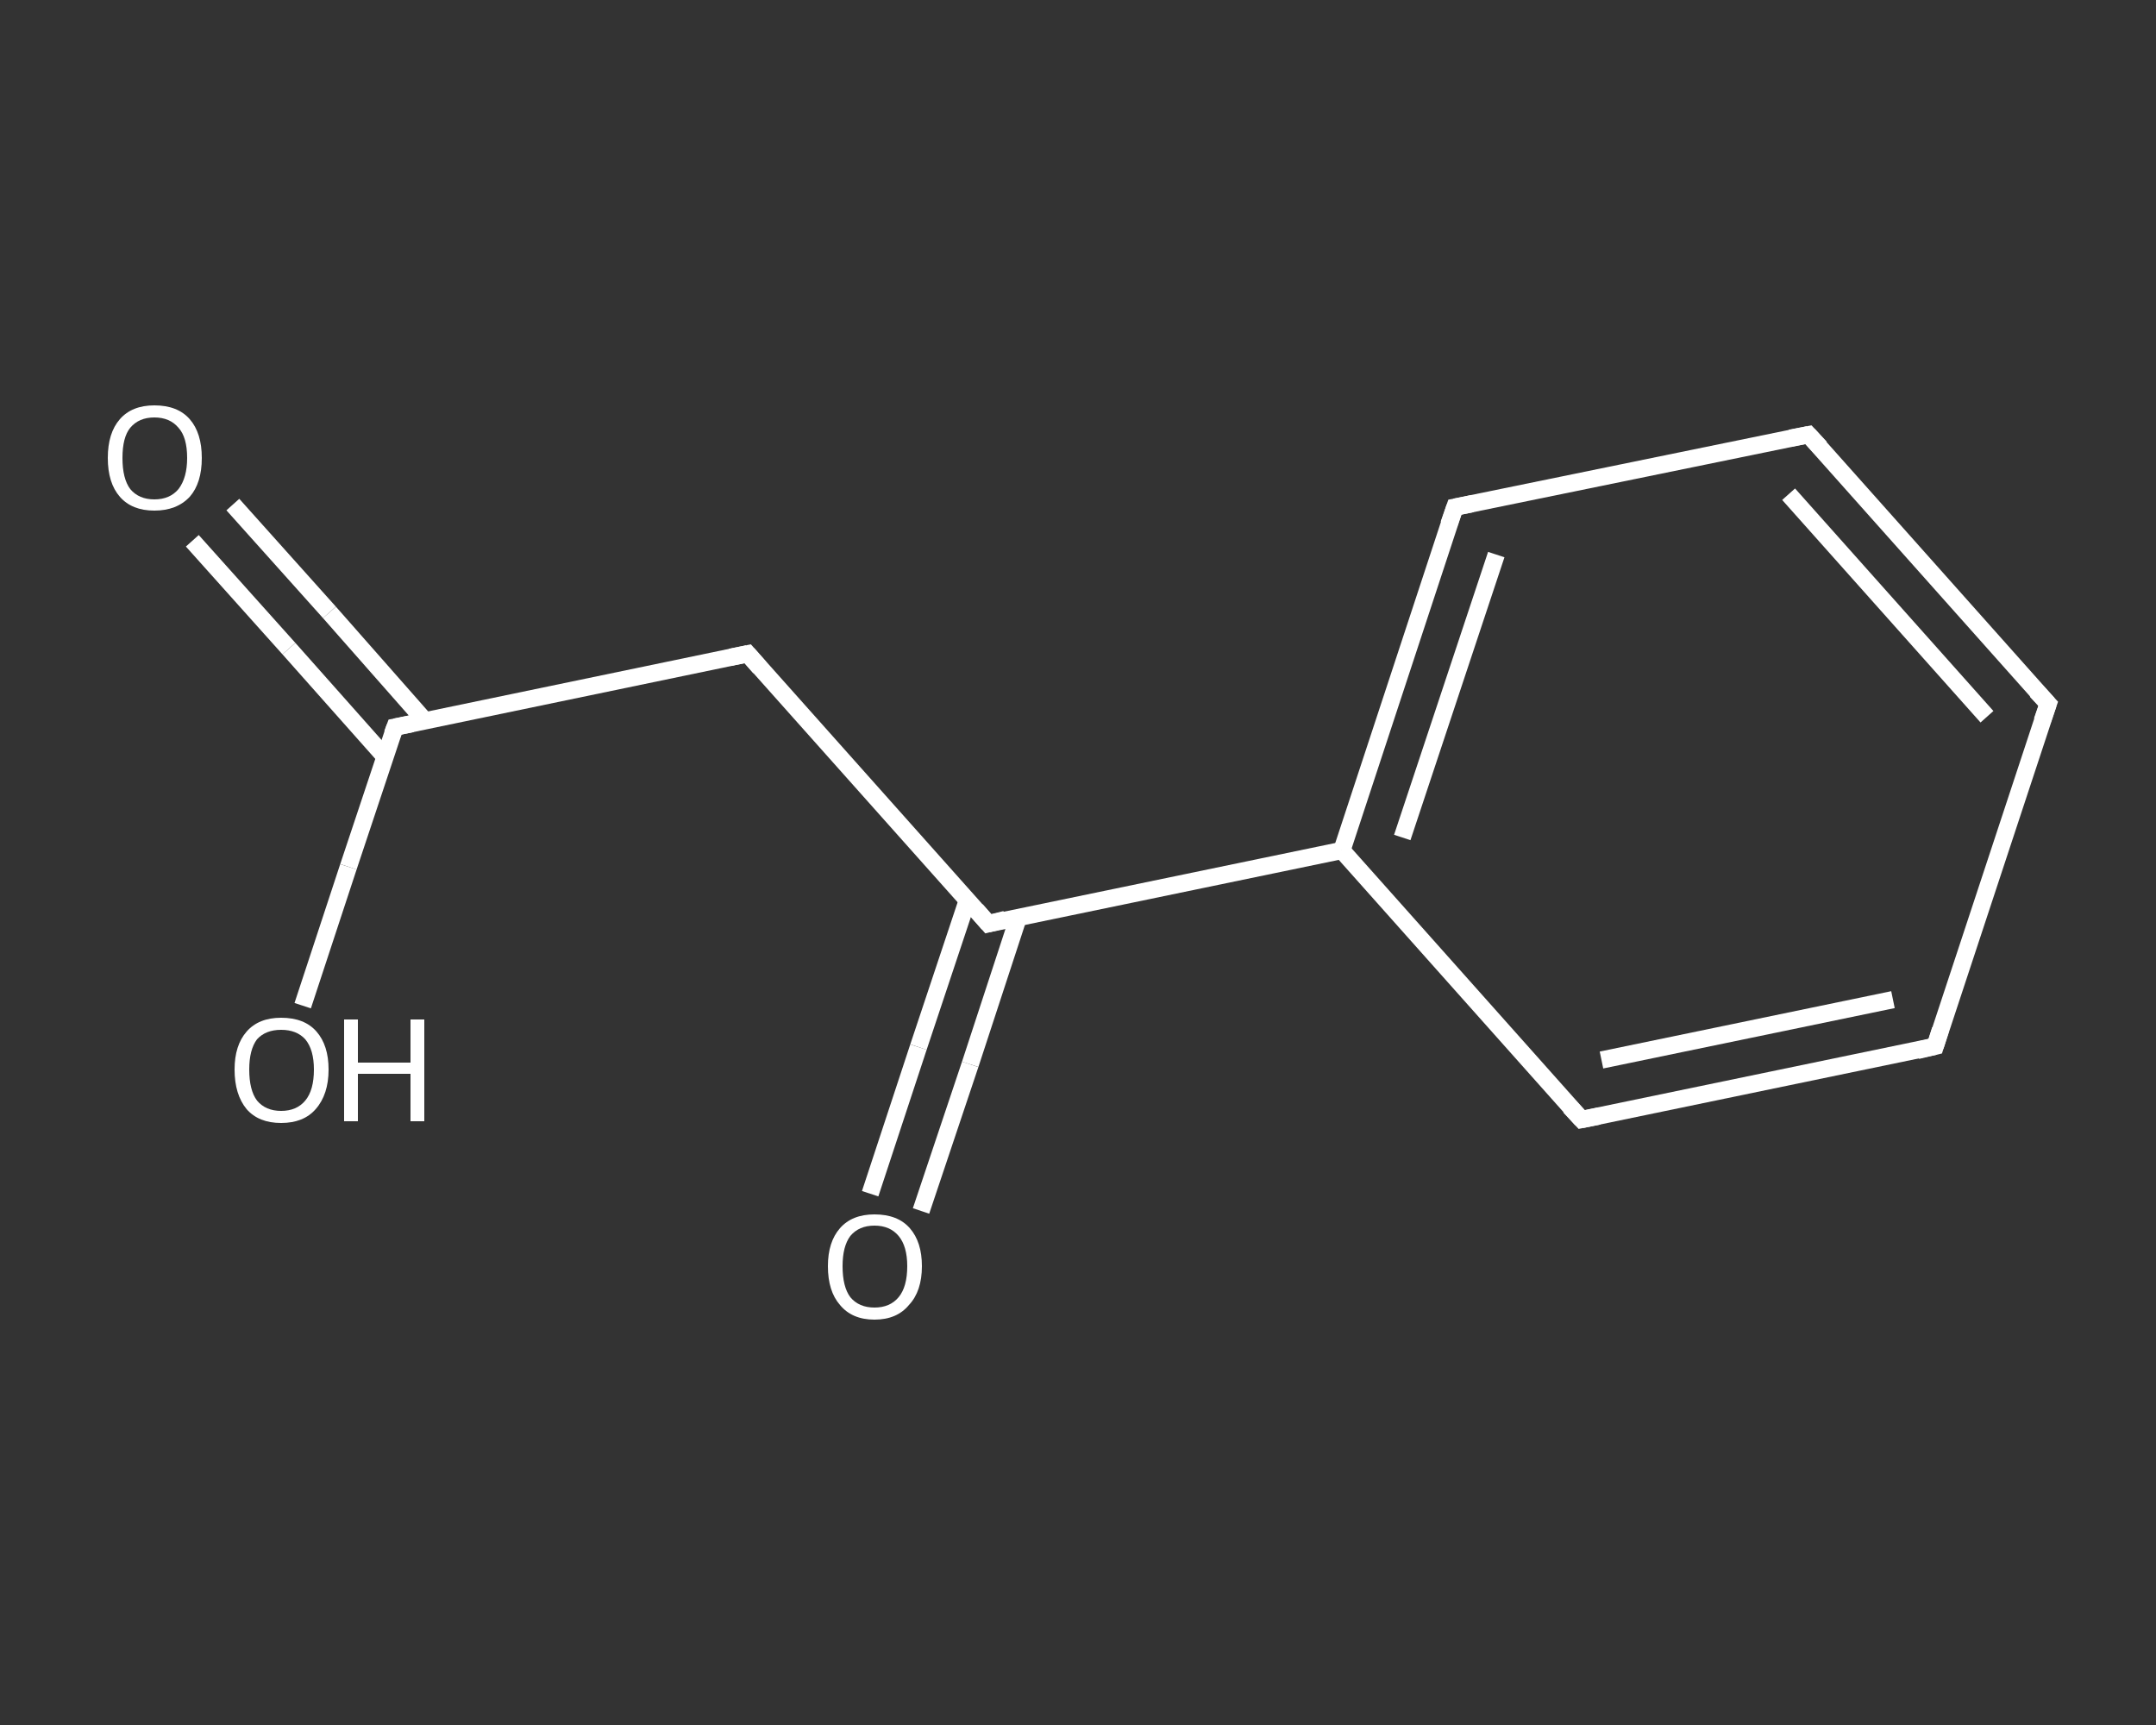 <?xml version='1.0' encoding='iso-8859-1'?>
<svg version='1.1' baseProfile='full'
              xmlns='http://www.w3.org/2000/svg'
                      xmlns:rdkit='http://www.rdkit.org/xml'
                      xmlns:xlink='http://www.w3.org/1999/xlink'
                  xml:space='preserve'
width='250px' height='200px' viewBox='0 0 250 200'>
<rect x="0" y="0" width="250" height="200" fill="#333333" stroke="none"/>
<!-- END OF HEADER -->
<rect style='opacity:1.0;fill:transparent;stroke:none' width='250.0' height='200.0' x='0.0' y='0.0'> </rect>
<path class='bond-0 atom-0 atom-1' d='M 27.0,58.5 L 38.2,71.0' style='fill:none;fill-rule:evenodd;stroke:#FFFFFF;stroke-width:2.0px;stroke-linecap:butt;stroke-linejoin:miter;stroke-opacity:1' />
<path class='bond-0 atom-0 atom-1' d='M 38.2,71.0 L 49.3,83.6' style='fill:none;fill-rule:evenodd;stroke:#FFFFFF;stroke-width:2.0px;stroke-linecap:butt;stroke-linejoin:miter;stroke-opacity:1' />
<path class='bond-0 atom-0 atom-1' d='M 22.3,62.7 L 33.5,75.2' style='fill:none;fill-rule:evenodd;stroke:#FFFFFF;stroke-width:2.0px;stroke-linecap:butt;stroke-linejoin:miter;stroke-opacity:1' />
<path class='bond-0 atom-0 atom-1' d='M 33.5,75.2 L 44.6,87.7' style='fill:none;fill-rule:evenodd;stroke:#FFFFFF;stroke-width:2.0px;stroke-linecap:butt;stroke-linejoin:miter;stroke-opacity:1' />
<path class='bond-1 atom-1 atom-2' d='M 45.8,84.3 L 40.4,100.5' style='fill:none;fill-rule:evenodd;stroke:#FFFFFF;stroke-width:2.0px;stroke-linecap:butt;stroke-linejoin:miter;stroke-opacity:1' />
<path class='bond-1 atom-1 atom-2' d='M 40.4,100.5 L 35.1,116.6' style='fill:none;fill-rule:evenodd;stroke:#FFFFFF;stroke-width:2.0px;stroke-linecap:butt;stroke-linejoin:miter;stroke-opacity:1' />
<path class='bond-2 atom-1 atom-3' d='M 45.8,84.3 L 86.7,75.8' style='fill:none;fill-rule:evenodd;stroke:#FFFFFF;stroke-width:2.0px;stroke-linecap:butt;stroke-linejoin:miter;stroke-opacity:1' />
<path class='bond-3 atom-3 atom-4' d='M 86.7,75.8 L 114.6,107.1' style='fill:none;fill-rule:evenodd;stroke:#FFFFFF;stroke-width:2.0px;stroke-linecap:butt;stroke-linejoin:miter;stroke-opacity:1' />
<path class='bond-4 atom-4 atom-5' d='M 112.2,104.3 L 106.5,121.4' style='fill:none;fill-rule:evenodd;stroke:#FFFFFF;stroke-width:2.0px;stroke-linecap:butt;stroke-linejoin:miter;stroke-opacity:1' />
<path class='bond-4 atom-4 atom-5' d='M 106.5,121.4 L 100.9,138.4' style='fill:none;fill-rule:evenodd;stroke:#FFFFFF;stroke-width:2.0px;stroke-linecap:butt;stroke-linejoin:miter;stroke-opacity:1' />
<path class='bond-4 atom-4 atom-5' d='M 118.1,106.3 L 112.5,123.4' style='fill:none;fill-rule:evenodd;stroke:#FFFFFF;stroke-width:2.0px;stroke-linecap:butt;stroke-linejoin:miter;stroke-opacity:1' />
<path class='bond-4 atom-4 atom-5' d='M 112.5,123.4 L 106.8,140.4' style='fill:none;fill-rule:evenodd;stroke:#FFFFFF;stroke-width:2.0px;stroke-linecap:butt;stroke-linejoin:miter;stroke-opacity:1' />
<path class='bond-5 atom-4 atom-6' d='M 114.6,107.1 L 155.6,98.6' style='fill:none;fill-rule:evenodd;stroke:#FFFFFF;stroke-width:2.0px;stroke-linecap:butt;stroke-linejoin:miter;stroke-opacity:1' />
<path class='bond-6 atom-6 atom-7' d='M 155.6,98.6 L 168.7,58.8' style='fill:none;fill-rule:evenodd;stroke:#FFFFFF;stroke-width:2.0px;stroke-linecap:butt;stroke-linejoin:miter;stroke-opacity:1' />
<path class='bond-6 atom-6 atom-7' d='M 162.6,97.1 L 173.5,64.3' style='fill:none;fill-rule:evenodd;stroke:#FFFFFF;stroke-width:2.0px;stroke-linecap:butt;stroke-linejoin:miter;stroke-opacity:1' />
<path class='bond-7 atom-7 atom-8' d='M 168.7,58.8 L 209.7,50.4' style='fill:none;fill-rule:evenodd;stroke:#FFFFFF;stroke-width:2.0px;stroke-linecap:butt;stroke-linejoin:miter;stroke-opacity:1' />
<path class='bond-8 atom-8 atom-9' d='M 209.7,50.4 L 237.5,81.6' style='fill:none;fill-rule:evenodd;stroke:#FFFFFF;stroke-width:2.0px;stroke-linecap:butt;stroke-linejoin:miter;stroke-opacity:1' />
<path class='bond-8 atom-8 atom-9' d='M 207.4,57.3 L 230.4,83.1' style='fill:none;fill-rule:evenodd;stroke:#FFFFFF;stroke-width:2.0px;stroke-linecap:butt;stroke-linejoin:miter;stroke-opacity:1' />
<path class='bond-9 atom-9 atom-10' d='M 237.5,81.6 L 224.4,121.3' style='fill:none;fill-rule:evenodd;stroke:#FFFFFF;stroke-width:2.0px;stroke-linecap:butt;stroke-linejoin:miter;stroke-opacity:1' />
<path class='bond-10 atom-10 atom-11' d='M 224.4,121.3 L 183.4,129.8' style='fill:none;fill-rule:evenodd;stroke:#FFFFFF;stroke-width:2.0px;stroke-linecap:butt;stroke-linejoin:miter;stroke-opacity:1' />
<path class='bond-10 atom-10 atom-11' d='M 219.5,115.9 L 185.7,122.9' style='fill:none;fill-rule:evenodd;stroke:#FFFFFF;stroke-width:2.0px;stroke-linecap:butt;stroke-linejoin:miter;stroke-opacity:1' />
<path class='bond-11 atom-11 atom-6' d='M 183.4,129.8 L 155.6,98.6' style='fill:none;fill-rule:evenodd;stroke:#FFFFFF;stroke-width:2.0px;stroke-linecap:butt;stroke-linejoin:miter;stroke-opacity:1' />
<path d='M 45.5,85.1 L 45.8,84.3 L 47.8,83.9' style='fill:none;stroke:#FFFFFF;stroke-width:2.0px;stroke-linecap:butt;stroke-linejoin:miter;stroke-opacity:1;' />
<path d='M 84.7,76.2 L 86.7,75.8 L 88.1,77.4' style='fill:none;stroke:#FFFFFF;stroke-width:2.0px;stroke-linecap:butt;stroke-linejoin:miter;stroke-opacity:1;' />
<path d='M 113.2,105.5 L 114.6,107.1 L 116.6,106.6' style='fill:none;stroke:#FFFFFF;stroke-width:2.0px;stroke-linecap:butt;stroke-linejoin:miter;stroke-opacity:1;' />
<path d='M 168.0,60.8 L 168.7,58.8 L 170.7,58.4' style='fill:none;stroke:#FFFFFF;stroke-width:2.0px;stroke-linecap:butt;stroke-linejoin:miter;stroke-opacity:1;' />
<path d='M 207.6,50.8 L 209.7,50.4 L 211.1,51.9' style='fill:none;stroke:#FFFFFF;stroke-width:2.0px;stroke-linecap:butt;stroke-linejoin:miter;stroke-opacity:1;' />
<path d='M 236.1,80.1 L 237.5,81.6 L 236.8,83.6' style='fill:none;stroke:#FFFFFF;stroke-width:2.0px;stroke-linecap:butt;stroke-linejoin:miter;stroke-opacity:1;' />
<path d='M 225.0,119.4 L 224.4,121.3 L 222.3,121.8' style='fill:none;stroke:#FFFFFF;stroke-width:2.0px;stroke-linecap:butt;stroke-linejoin:miter;stroke-opacity:1;' />
<path d='M 185.4,129.4 L 183.4,129.8 L 182.0,128.3' style='fill:none;stroke:#FFFFFF;stroke-width:2.0px;stroke-linecap:butt;stroke-linejoin:miter;stroke-opacity:1;' />
<path class='atom-0' d='M 12.5 53.1
Q 12.5 50.2, 13.9 48.6
Q 15.3 47.0, 17.9 47.0
Q 20.6 47.0, 22.0 48.6
Q 23.4 50.2, 23.4 53.1
Q 23.4 56.0, 22.0 57.6
Q 20.5 59.2, 17.9 59.2
Q 15.3 59.2, 13.9 57.6
Q 12.5 56.0, 12.5 53.1
M 17.9 57.9
Q 19.7 57.9, 20.7 56.7
Q 21.7 55.4, 21.7 53.1
Q 21.7 50.7, 20.7 49.6
Q 19.7 48.4, 17.9 48.4
Q 16.1 48.4, 15.1 49.6
Q 14.2 50.7, 14.2 53.1
Q 14.2 55.5, 15.1 56.7
Q 16.1 57.9, 17.9 57.9
' fill='#FFFFFF'/>
<path class='atom-2' d='M 27.2 124.0
Q 27.2 121.2, 28.6 119.6
Q 30.0 118.0, 32.6 118.0
Q 35.3 118.0, 36.7 119.6
Q 38.1 121.2, 38.1 124.0
Q 38.1 126.9, 36.6 128.6
Q 35.2 130.2, 32.6 130.2
Q 30.0 130.2, 28.6 128.6
Q 27.2 126.9, 27.2 124.0
M 32.6 128.8
Q 34.4 128.8, 35.4 127.6
Q 36.4 126.4, 36.4 124.0
Q 36.4 121.7, 35.4 120.5
Q 34.4 119.4, 32.6 119.4
Q 30.8 119.4, 29.8 120.5
Q 28.9 121.7, 28.9 124.0
Q 28.9 126.4, 29.8 127.6
Q 30.8 128.8, 32.6 128.8
' fill='#FFFFFF'/>
<path class='atom-2' d='M 39.9 118.2
L 41.5 118.2
L 41.5 123.2
L 47.6 123.2
L 47.6 118.2
L 49.2 118.2
L 49.2 130.0
L 47.6 130.0
L 47.6 124.5
L 41.5 124.5
L 41.5 130.0
L 39.9 130.0
L 39.9 118.2
' fill='#FFFFFF'/>
<path class='atom-5' d='M 96.0 146.8
Q 96.0 144.0, 97.4 142.4
Q 98.8 140.8, 101.4 140.8
Q 104.1 140.8, 105.5 142.4
Q 106.9 144.0, 106.9 146.8
Q 106.9 149.7, 105.4 151.3
Q 104.0 153.0, 101.4 153.0
Q 98.8 153.0, 97.4 151.3
Q 96.0 149.7, 96.0 146.8
M 101.4 151.6
Q 103.2 151.6, 104.2 150.4
Q 105.2 149.2, 105.2 146.8
Q 105.2 144.5, 104.2 143.3
Q 103.2 142.1, 101.4 142.1
Q 99.6 142.1, 98.6 143.3
Q 97.7 144.5, 97.7 146.8
Q 97.7 149.2, 98.6 150.4
Q 99.6 151.6, 101.4 151.6
' fill='#FFFFFF'/>
</svg>
